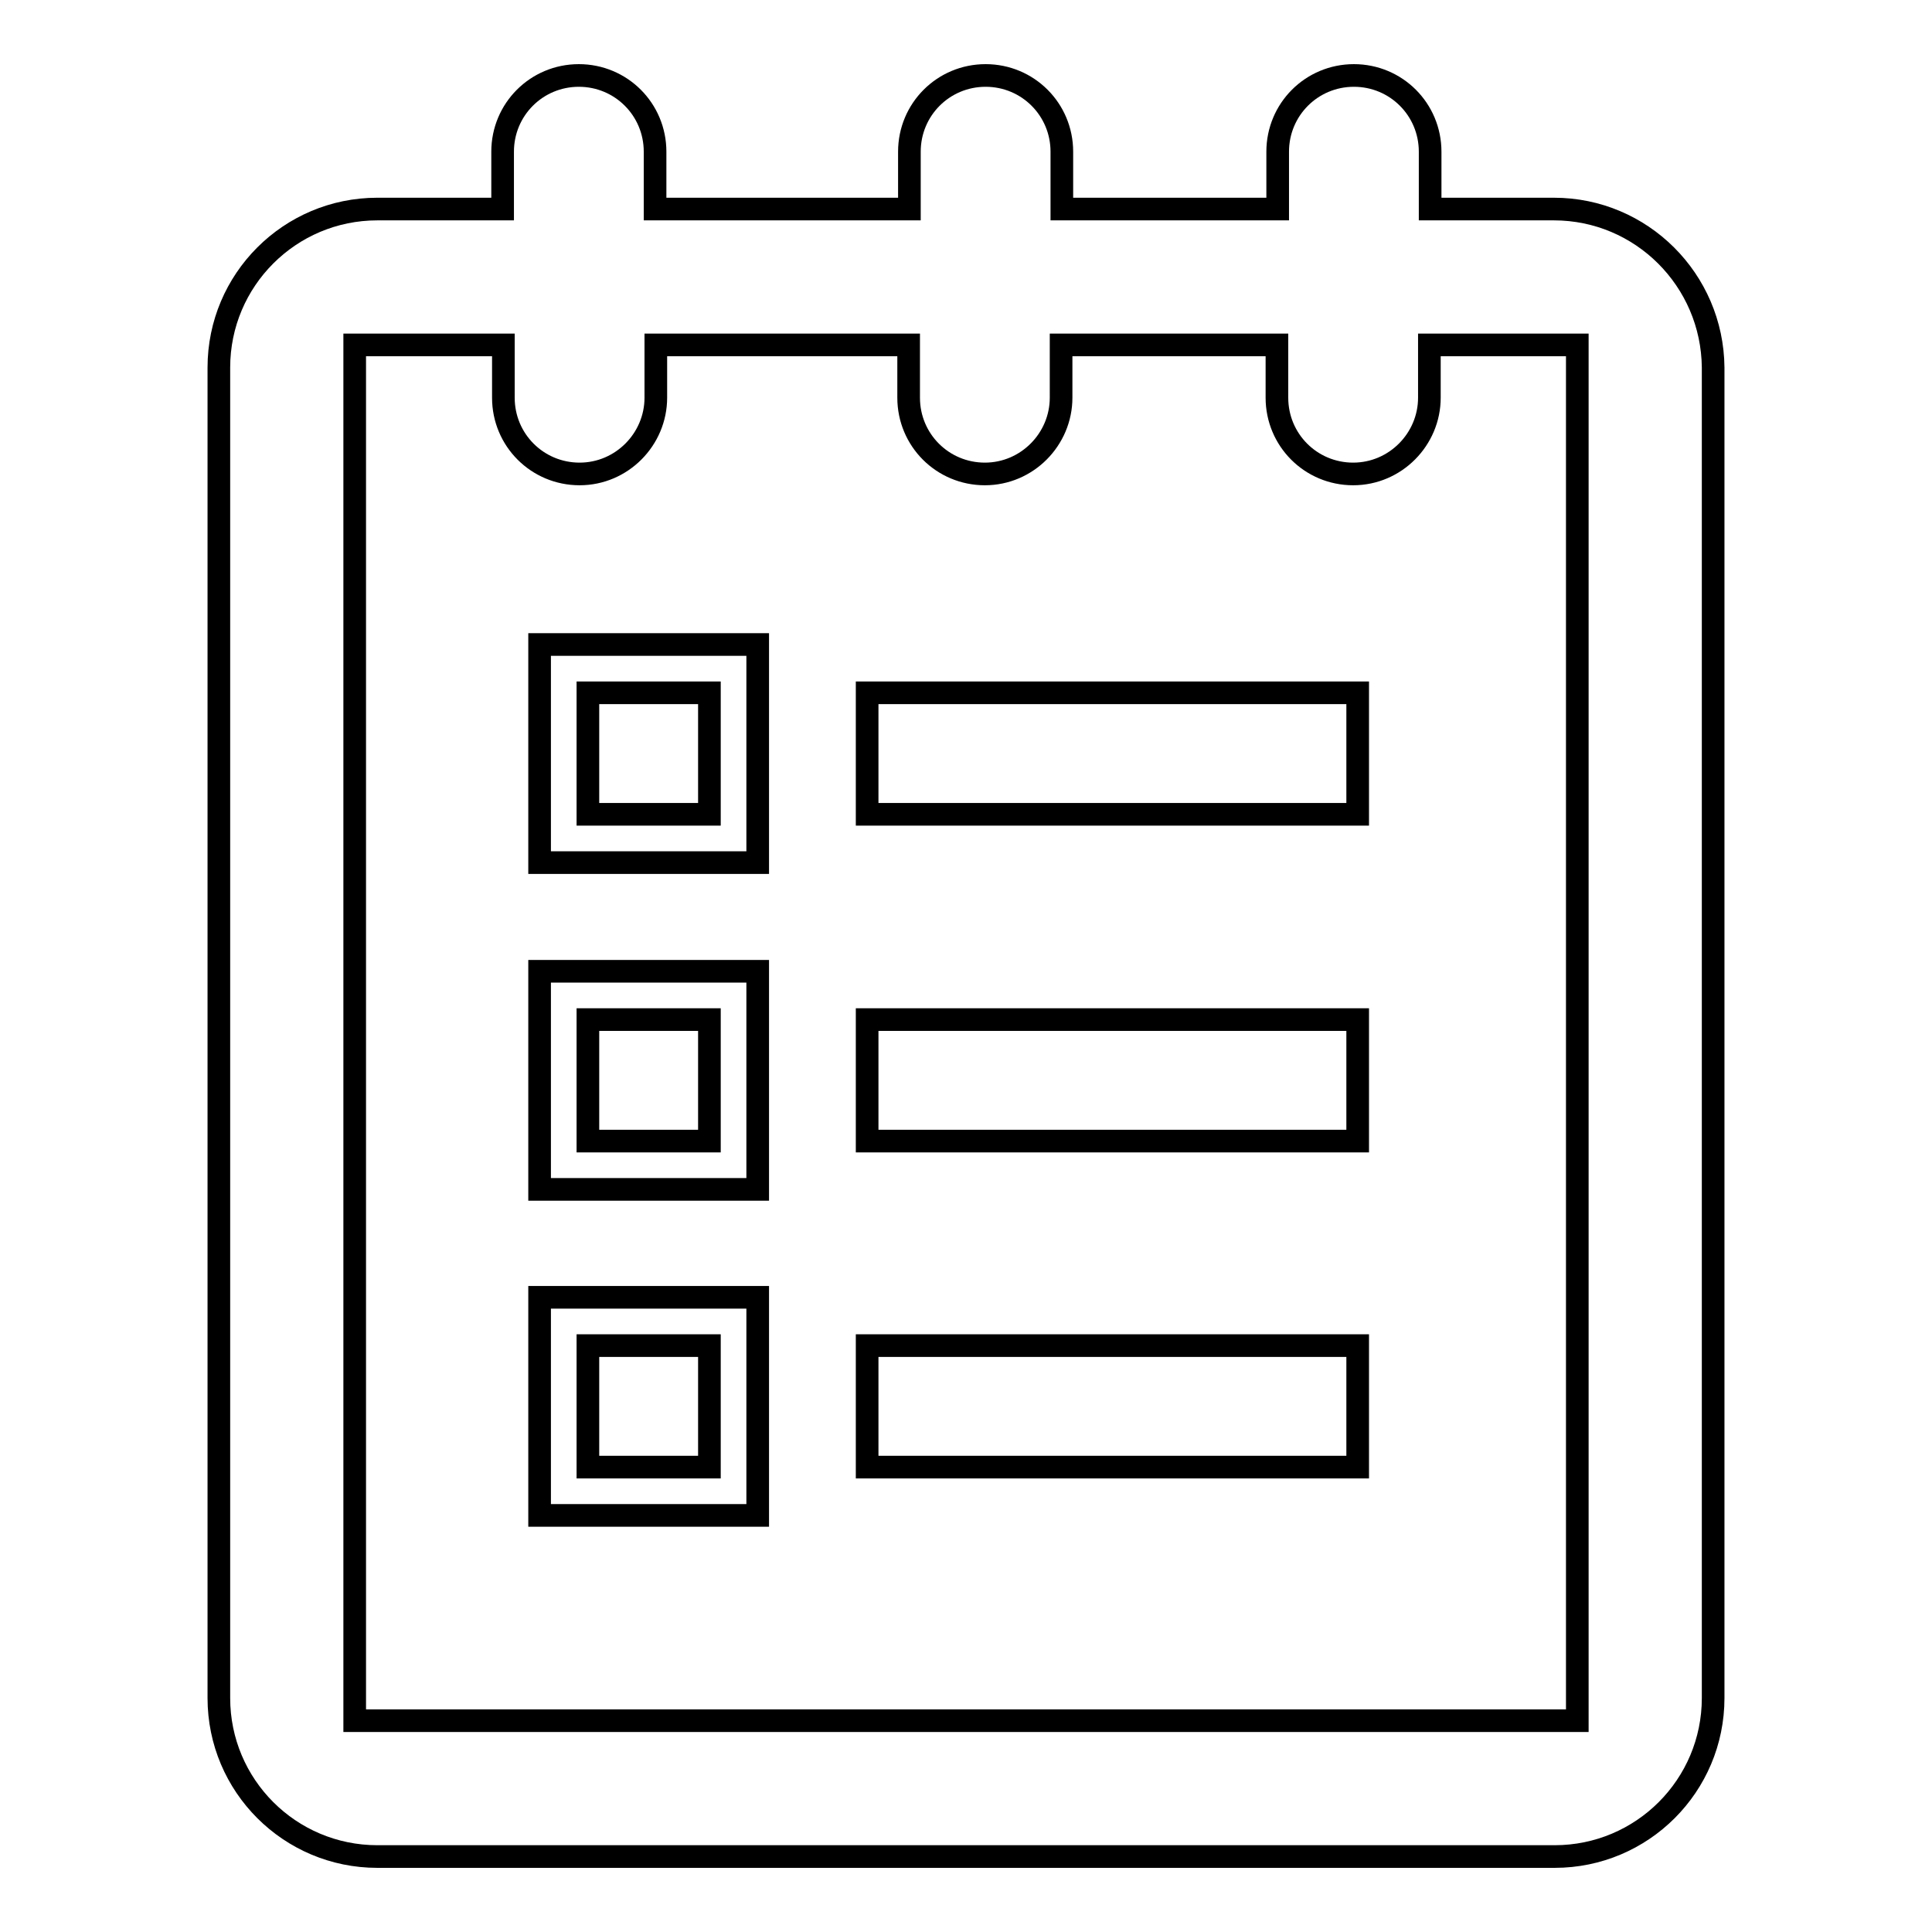 <?xml version="1.0" encoding="utf-8"?>
<!-- Svg Vector Icons : http://www.onlinewebfonts.com/icon -->
<!DOCTYPE svg PUBLIC "-//W3C//DTD SVG 1.1//EN" "http://www.w3.org/Graphics/SVG/1.1/DTD/svg11.dtd">
<svg version="1.1" xmlns="http://www.w3.org/2000/svg" xmlns:xlink="http://www.w3.org/1999/xlink" x="0px" y="0px" viewBox="0 0 256 256" enable-background="new 0 0 256 256" xml:space="preserve">
<g><g><path stroke-width="3" fill-opacity="0" stroke="#000000"  d="M71.5,114.3h28.9V85.4H71.5V114.3z M77.9,91.8H94v16.1H77.9V91.8L77.9,91.8z"/><path stroke-width="3" fill-opacity="0" stroke="#000000"  d="M71.5,157.6h28.9v-28.9H71.5V157.6z M77.9,135.1H94v16.1H77.9V135.1L77.9,135.1z"/><path stroke-width="3" fill-opacity="0" stroke="#000000"  d="M114.9,91.8h65v16.1h-65V91.8L114.9,91.8z"/><path stroke-width="3" fill-opacity="0" stroke="#000000"  d="M114.9,135.1h65v16.1h-65V135.1L114.9,135.1z"/><path stroke-width="3" fill-opacity="0" stroke="#000000"  d="M71.5,200.8h28.9v-28.9H71.5V200.8z M77.9,178.3H94v16.1H77.9V178.3L77.9,178.3z"/><path stroke-width="3" fill-opacity="0" stroke="#000000"  d="M114.9,178.3h65v16.1h-65V178.3L114.9,178.3z"/><path stroke-width="3" fill-opacity="0" stroke="#000000"  d="M205.9,27.7h-16.4v-7.6c0-5.6-4.5-10.1-10.1-10.1c-5.6,0-10.1,4.5-10.1,10.1v7.6h-28.6v-7.6c0-5.6-4.5-10.1-10.1-10.1c-5.6,0-10.1,4.5-10.1,10.1v7.6H86.8v-7.6c0-5.6-4.5-10.1-10.1-10.1c-5.6,0-10.1,4.5-10.1,10.1v7.6H50c-11.6,0-21,9.4-21,21V225c0,11.6,9.4,21,21,21H206c11.6,0,21-9.4,21-21V48.7C226.9,37.1,217.5,27.7,205.9,27.7L205.9,27.7z M209,228H47V45.7h19.7v7c0,5.6,4.5,10.1,10.1,10.1c5.6,0,10.1-4.6,10.1-10.1v-7h33.5v7c0,5.6,4.5,10.1,10.1,10.1s10.1-4.6,10.1-10.1v-7h28.6v7c0,5.6,4.5,10.1,10.1,10.1c5.6,0,10.1-4.6,10.1-10.1v-7H209V228L209,228z"/></g></g>
</svg>
